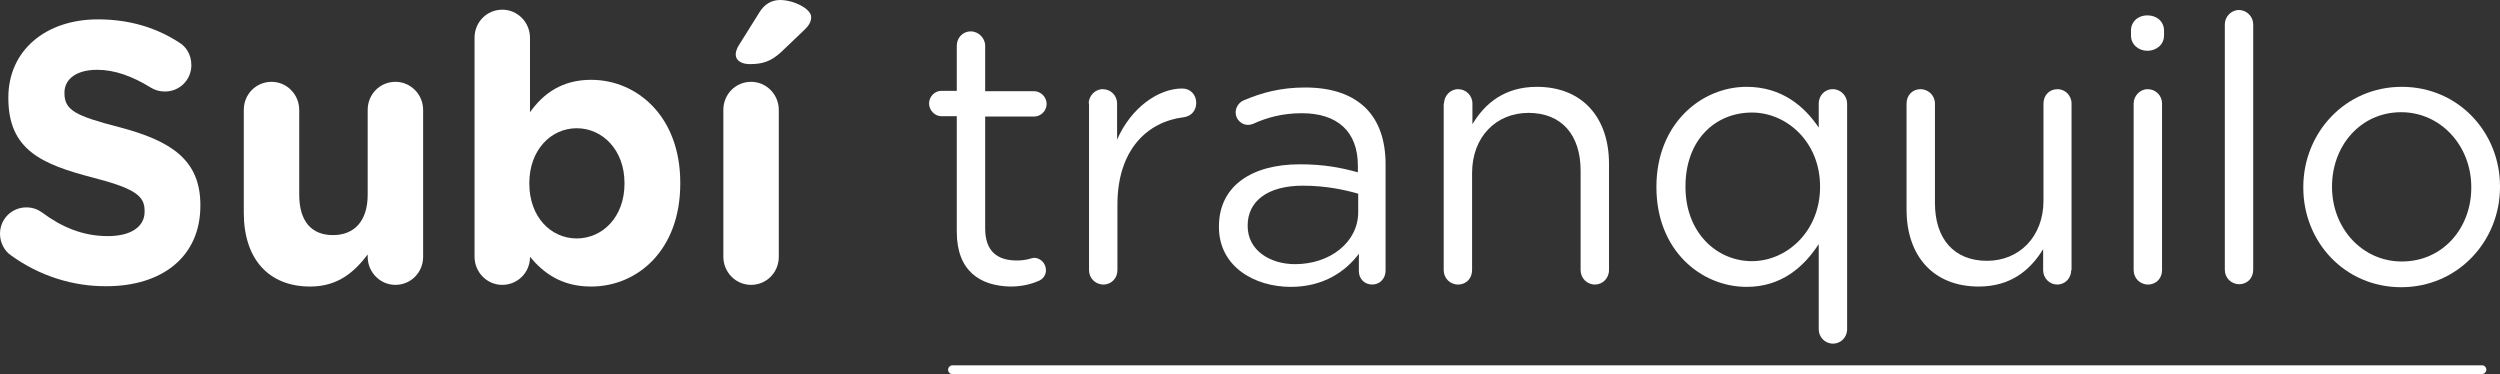 <?xml version="1.0" encoding="utf-8"?>
<!-- Generator: Adobe Illustrator 25.2.1, SVG Export Plug-In . SVG Version: 6.00 Build 0)  -->
<svg version="1.1" id="Capa_1" xmlns="http://www.w3.org/2000/svg" xmlns:xlink="http://www.w3.org/1999/xlink" x="0px" y="0px"
	 viewBox="0 0 74.86 11.2" style="enable-background:new 0 0 74.86 11.2;" xml:space="preserve">
<rect x="0" y="0" width="74.86" height="11.2" fill="#333333" stroke="none"/>
<style type="text/css">
	.st0{fill:#FFFFFF;}
	.st1{fill:#929292;}
</style>
<g>
	<g>
		<path class="st0" d="M0.32,7.64C0.13,7.51,0,7.26,0,7c0-0.44,0.35-0.79,0.79-0.79c0.22,0,0.37,0.08,0.48,0.16
			c0.58,0.43,1.21,0.7,1.96,0.7c0.69,0,1.1-0.28,1.1-0.73V6.31c0-0.43-0.26-0.66-1.54-0.99c-1.54-0.4-2.54-0.83-2.54-2.38V2.92
			c0-1.41,1.12-2.34,2.68-2.34c0.93,0,1.74,0.24,2.43,0.69c0.19,0.11,0.37,0.34,0.37,0.68c0,0.44-0.35,0.79-0.79,0.79
			c-0.16,0-0.3-0.04-0.43-0.12C3.96,2.28,3.43,2.09,2.91,2.09c-0.65,0-0.98,0.3-0.98,0.68v0.02c0,0.51,0.33,0.68,1.65,1.02
			C5.13,4.22,6,4.79,6,6.14v0.02c0,1.54-1.16,2.41-2.81,2.41C2.19,8.58,1.17,8.26,0.32,7.64z"/>
		<path class="st0" d="M12.67,7.69c0,0.47-0.37,0.84-0.83,0.84c-0.46,0-0.83-0.38-0.83-0.84V7.62c-0.38,0.5-0.87,0.96-1.72,0.96
			c-1.26,0-1.99-0.84-1.99-2.21V3.29c0-0.47,0.37-0.84,0.83-0.84c0.46,0,0.83,0.38,0.83,0.84v2.54c0,0.8,0.37,1.21,1.01,1.21
			c0.63,0,1.04-0.41,1.04-1.21V3.29c0-0.47,0.37-0.84,0.83-0.84c0.46,0,0.83,0.38,0.83,0.84V7.69z"/>
		<path class="st0" d="M14.21,1.13c0-0.47,0.37-0.84,0.83-0.84c0.46,0,0.83,0.38,0.83,0.84v2.23c0.4-0.56,0.96-0.97,1.83-0.97
			c1.37,0,2.67,1.09,2.67,3.08V5.5c0,1.99-1.28,3.08-2.67,3.08c-0.89,0-1.43-0.41-1.83-0.89V7.7c0,0.46-0.37,0.83-0.83,0.83
			c-0.46,0-0.83-0.38-0.83-0.84V1.13z M18.7,5.5V5.48c0-0.99-0.66-1.64-1.43-1.64c-0.78,0-1.42,0.66-1.42,1.64V5.5
			c0,0.99,0.64,1.64,1.42,1.64C18.04,7.14,18.7,6.5,18.7,5.5z"/>
		<path class="st0" d="M21.66,3.29c0-0.47,0.37-0.84,0.83-0.84c0.46,0,0.83,0.38,0.83,0.84v4.4c0,0.47-0.37,0.84-0.83,0.84
			c-0.46,0-0.83-0.38-0.83-0.84V3.29z M22.03,1.63c0-0.1,0.05-0.21,0.11-0.3l0.6-0.96C22.88,0.14,23.09,0,23.36,0
			c0.4,0,0.93,0.26,0.93,0.51c0,0.16-0.09,0.28-0.22,0.4L23.4,1.55c-0.32,0.3-0.58,0.37-0.95,0.37C22.2,1.92,22.03,1.81,22.03,1.63z
			"/>
		<path class="st0" d="M28.65,6.94V3.48h-0.46c-0.2,0-0.37-0.18-0.37-0.38c0-0.21,0.17-0.38,0.37-0.38h0.46V1.37
			c0-0.23,0.17-0.43,0.42-0.43c0.23,0,0.43,0.2,0.43,0.43v1.36h1.46c0.21,0,0.38,0.18,0.38,0.38c0,0.21-0.17,0.38-0.38,0.38h-1.46
			v3.35c0,0.7,0.38,0.96,0.95,0.96c0.3,0,0.45-0.08,0.51-0.08c0.2,0,0.36,0.17,0.36,0.37c0,0.16-0.1,0.28-0.24,0.33
			c-0.24,0.1-0.5,0.16-0.83,0.16C29.34,8.56,28.65,8.11,28.65,6.94z"/>
		<path class="st0" d="M32.6,3.1c0-0.23,0.19-0.43,0.42-0.43c0.24,0,0.43,0.19,0.43,0.43v1.08c0.42-0.96,1.24-1.53,1.95-1.53
			c0.25,0,0.42,0.19,0.42,0.43c0,0.23-0.15,0.4-0.37,0.43c-1.09,0.13-1.99,0.97-1.99,2.62v1.96c0,0.23-0.17,0.43-0.42,0.43
			c-0.24,0-0.43-0.19-0.43-0.43V3.1z"/>
		<path class="st0" d="M36.5,6.8V6.78c0-1.21,0.98-1.86,2.42-1.86c0.72,0,1.24,0.1,1.74,0.24v-0.2c0-1.03-0.62-1.57-1.68-1.57
			c-0.57,0-1.05,0.13-1.46,0.32c-0.05,0.02-0.11,0.03-0.15,0.03c-0.2,0-0.37-0.17-0.37-0.37c0-0.18,0.12-0.31,0.23-0.36
			c0.56-0.24,1.13-0.39,1.85-0.39c0.8,0,1.41,0.21,1.83,0.63c0.38,0.39,0.58,0.94,0.58,1.68V8.1c0,0.24-0.17,0.42-0.4,0.42
			c-0.24,0-0.4-0.18-0.4-0.4V7.6c-0.39,0.52-1.05,0.99-2.04,0.99C37.56,8.59,36.5,7.98,36.5,6.8z M40.67,6.35V5.8
			c-0.42-0.12-0.97-0.24-1.66-0.24c-1.06,0-1.65,0.47-1.65,1.19v0.02c0,0.72,0.66,1.14,1.42,1.14C39.82,7.91,40.67,7.26,40.67,6.35z
			"/>
		<path class="st0" d="M43.24,3.1c0-0.23,0.19-0.43,0.42-0.43c0.24,0,0.43,0.19,0.43,0.43v0.62c0.37-0.62,0.96-1.12,1.93-1.12
			c1.37,0,2.16,0.93,2.16,2.3v3.19c0,0.24-0.19,0.43-0.42,0.43c-0.24,0-0.43-0.19-0.43-0.43V5.11c0-1.07-0.57-1.73-1.56-1.73
			c-0.97,0-1.69,0.72-1.69,1.8v2.91c0,0.24-0.17,0.43-0.42,0.43c-0.24,0-0.43-0.19-0.43-0.43V3.1z"/>
		<path class="st0" d="M55.31,9.86c0,0.24-0.19,0.43-0.42,0.43c-0.24,0-0.43-0.19-0.43-0.43V7.31C54.01,8,53.34,8.59,52.3,8.59
			c-1.36,0-2.7-1.09-2.7-2.98V5.59c0-1.88,1.34-2.99,2.7-2.99c1.05,0,1.73,0.58,2.16,1.22V3.1c0-0.23,0.17-0.43,0.42-0.43
			c0.24,0,0.43,0.2,0.43,0.43V9.86z M50.47,5.58V5.6c0,1.36,0.93,2.22,1.99,2.22c1.05,0,2.04-0.9,2.04-2.22V5.58
			c0-1.32-0.99-2.21-2.04-2.21C51.36,3.37,50.47,4.19,50.47,5.58z"/>
		<path class="st0" d="M62.02,8.09c0,0.23-0.17,0.43-0.42,0.43c-0.23,0-0.42-0.19-0.42-0.43V7.46c-0.38,0.62-0.96,1.12-1.93,1.12
			c-1.37,0-2.16-0.93-2.16-2.3V3.1c0-0.24,0.17-0.43,0.42-0.43c0.23,0,0.43,0.19,0.43,0.43v2.98c0,1.07,0.57,1.73,1.56,1.73
			c0.96,0,1.69-0.72,1.69-1.8V3.1c0-0.24,0.17-0.43,0.42-0.43c0.23,0,0.42,0.19,0.42,0.43V8.09z"/>
		<path class="st0" d="M63.81,0.92c0-0.28,0.22-0.46,0.49-0.46c0.28,0,0.5,0.18,0.5,0.46v0.14c0,0.27-0.22,0.46-0.5,0.46
			c-0.27,0-0.49-0.19-0.49-0.46V0.92z M63.89,3.1c0-0.23,0.19-0.43,0.42-0.43c0.24,0,0.43,0.19,0.43,0.43v4.99
			c0,0.24-0.17,0.43-0.42,0.43c-0.24,0-0.43-0.19-0.43-0.43V3.1z"/>
		<path class="st0" d="M66.62,0.73c0-0.23,0.19-0.43,0.42-0.43c0.24,0,0.43,0.2,0.43,0.43v7.35c0,0.24-0.17,0.43-0.42,0.43
			c-0.24,0-0.43-0.19-0.43-0.43V0.73z"/>
		<path class="st0" d="M68.97,5.62V5.6c0-1.62,1.25-3,2.95-3c1.69,0,2.94,1.36,2.94,2.98V5.6c0,1.62-1.26,3-2.96,3
			C70.21,8.6,68.97,7.24,68.97,5.62z M74,5.62V5.6c0-1.23-0.91-2.24-2.1-2.24c-1.22,0-2.07,1.01-2.07,2.22V5.6
			c0,1.23,0.9,2.23,2.09,2.23C73.15,7.83,74,6.83,74,5.62z"/>
	</g>
	<g>
		<path class="st0" d="M74.33,11.2H28.51c-0.07,0-0.12-0.06-0.12-0.13c0-0.07,0.06-0.13,0.12-0.13h45.82c0.07,0,0.12,0.06,0.12,0.13
			C74.45,11.14,74.39,11.2,74.33,11.2z"/>
	</g>
</g>
</svg>
